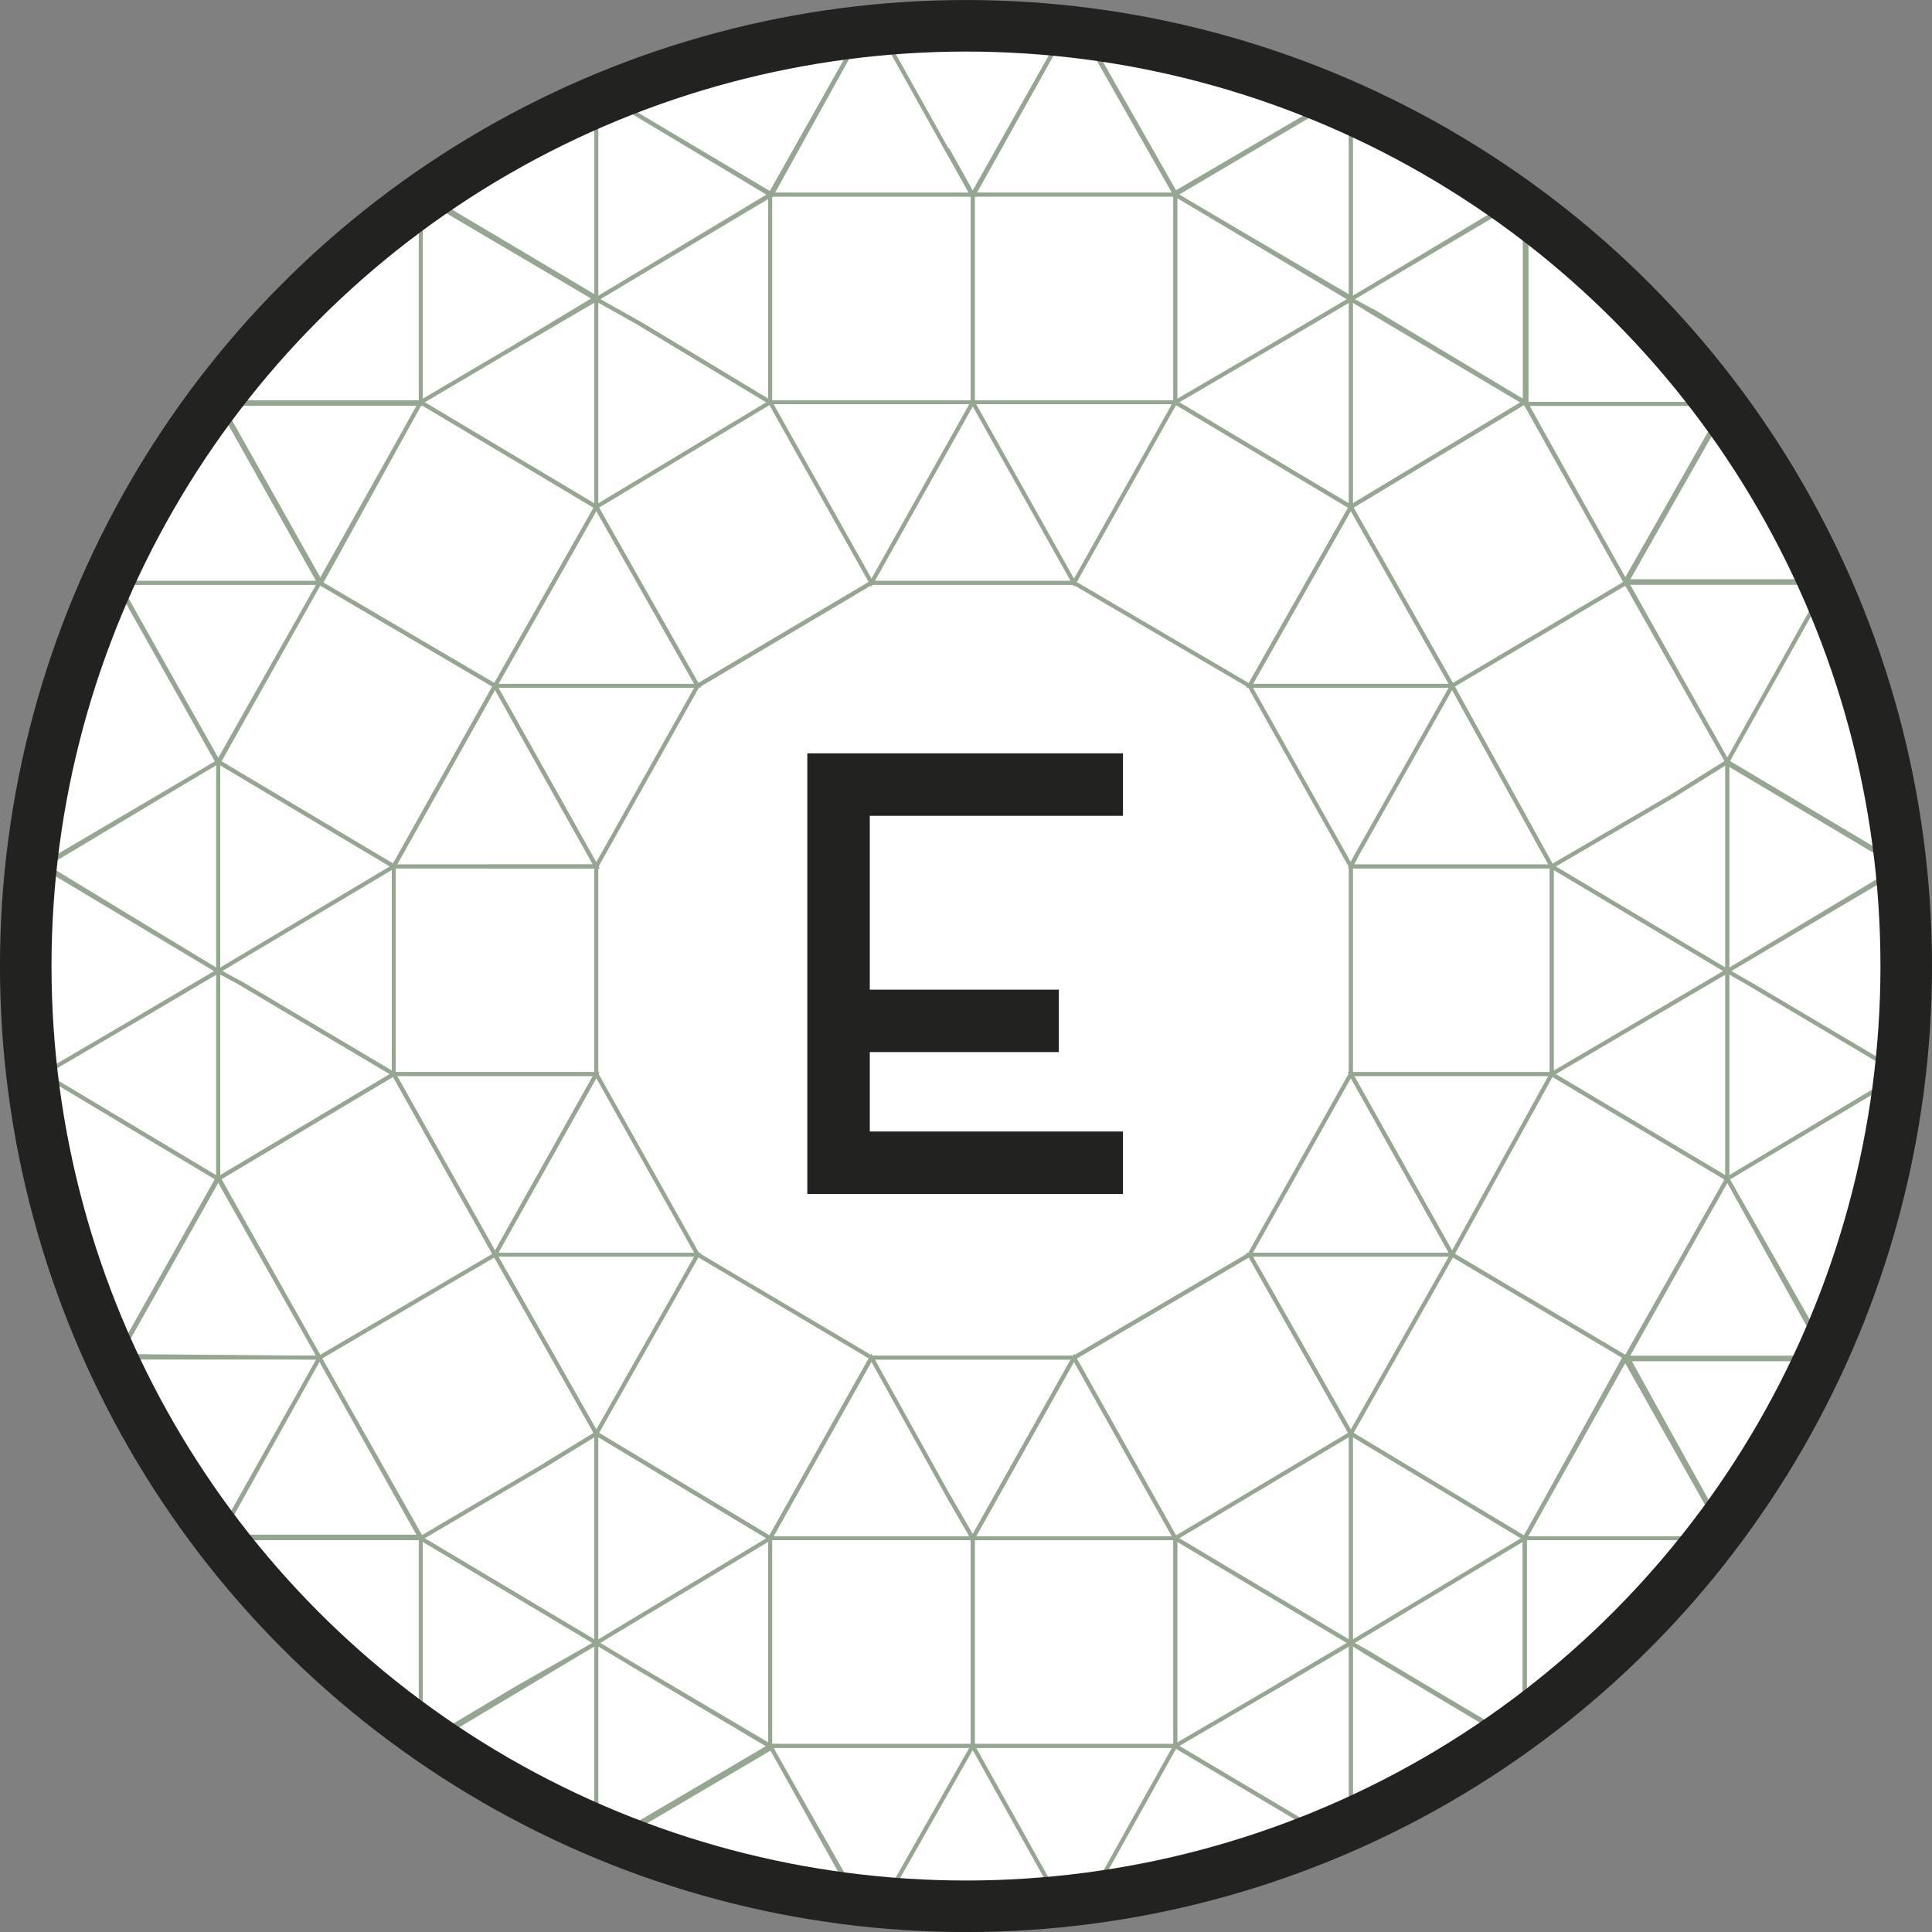 <?xml version="1.0" encoding="UTF-8"?>
<svg xmlns="http://www.w3.org/2000/svg" width="74.969" height="74.969" viewBox="0 0 74.969 74.969">
  <rect x="0" y="0" width="74.969" height="74.969" fill="#808080" stroke="none"/>
  <g id="Composant_53_1" data-name="Composant 53 – 1" transform="translate(0.219 0.507)">
    <circle id="Ellipse_303" data-name="Ellipse 303" cx="37" cy="37" r="37" fill="#fff"></circle>
    <g id="Groupe_226" data-name="Groupe 226" transform="translate(-1369.75 -2316.899)">
      <path id="Tracé_19" data-name="Tracé 19" d="M102.612,95.961h0L95.8,91.9h0Z" transform="translate(1319.337 2284.183)" fill="none" stroke="#95a791" stroke-miterlimit="10" stroke-width="0.15"></path>
      <path id="Tracé_20" data-name="Tracé 20" d="M55.5,75.1l3.93,6.943h0Z" transform="translate(1333.24 2289.979)" fill="none" stroke="#95a791" stroke-miterlimit="10" stroke-width="0.15"></path>
      <path id="Tracé_21" data-name="Tracé 21" d="M135.533,62.441h0L129.9,59.1Z" transform="translate(1307.573 2295.498)" fill="none" stroke="#95a791" stroke-miterlimit="10" stroke-width="0.15"></path>
      <path id="Tracé_22" data-name="Tracé 22" d="M104.13,82.043h0L100.2,75.1Z" transform="translate(1317.819 2289.979)" fill="none" stroke="#95a791" stroke-miterlimit="10" stroke-width="0.15"></path>
      <path id="Tracé_23" data-name="Tracé 23" d="M106.2,64.4l3.93,7.009h0Z" transform="translate(1315.749 2293.669)" fill="none" stroke="#95a791" stroke-miterlimit="10" stroke-width="0.15"></path>
      <path id="Tracé_24" data-name="Tracé 24" d="M108.06,75.1Z" transform="translate(1317.819 2289.979)" fill="none" stroke="#95a791" stroke-miterlimit="10" stroke-width="0.15"></path>
      <path id="Tracé_25" data-name="Tracé 25" d="M93.73,88.209h0L89.8,81.2Z" transform="translate(1321.407 2287.874)" fill="none" stroke="#95a791" stroke-miterlimit="10" stroke-width="0.15"></path>
      <path id="Tracé_26" data-name="Tracé 26" d="M63.36,75.1Z" transform="translate(1333.24 2289.979)" fill="none" stroke="#95a791" stroke-miterlimit="10" stroke-width="0.15"></path>
      <path id="Tracé_27" data-name="Tracé 27" d="M127.4,45.9l-2.1,1.31,2.1-1.31,6.485,3.865h0Z" transform="translate(1309.16 2300.052)" fill="none" stroke="#95a791" stroke-miterlimit="10" stroke-width="0.15"></path>
      <path id="Tracé_28" data-name="Tracé 28" d="M71.107,81.2l-3.93,7.009-6.747-4.061h0L58.4,85.392l2.031-1.245,6.747,4.061Z" transform="translate(1332.239 2287.874)" fill="none" stroke="#95a791" stroke-miterlimit="10" stroke-width="0.15"></path>
      <path id="Tracé_29" data-name="Tracé 29" d="M126.913,58.3h0L123.9,60.069Z" transform="translate(1309.643 2295.774)" fill="none" stroke="#95a791" stroke-miterlimit="10" stroke-width="0.15"></path>
      <path id="Tracé_30" data-name="Tracé 30" d="M59.43,30.8h0l3.93,6.943h0Z" transform="translate(1333.24 2305.261)" fill="none" stroke="#95a791" stroke-miterlimit="10" stroke-width="0.15"></path>
      <path id="Tracé_31" data-name="Tracé 31" d="M34.7,60l2.882-1.7h0Z" transform="translate(1340.416 2295.774)" fill="none" stroke="#95a791" stroke-miterlimit="10" stroke-width="0.15"></path>
      <path id="Tracé_32" data-name="Tracé 32" d="M78.678,6.978l.983,1.769h0L83.459,2h0l-3.8,6.747Z" transform="translate(1327.617 2315.196)" fill="none" stroke="#95a791" stroke-miterlimit="10" stroke-width="0.15"></path>
      <path id="Tracé_33" data-name="Tracé 33" d="M109.8,107.614l1.769-1.048.065-.066-1.834,1.114Z" transform="translate(1314.507 2279.146)" fill="none" stroke="#95a791" stroke-miterlimit="10" stroke-width="0.15"></path>
      <path id="Tracé_34" data-name="Tracé 34" d="M43.03,77.543h0L39.1,70.6Z" transform="translate(1338.898 2291.531)" fill="none" stroke="#95a791" stroke-miterlimit="10" stroke-width="0.15"></path>
      <path id="Tracé_35" data-name="Tracé 35" d="M93.8,8.781,90,2.1h0Z" transform="translate(1321.338 2315.162)" fill="none" stroke="#95a791" stroke-miterlimit="10" stroke-width="0.15"></path>
      <path id="Tracé_36" data-name="Tracé 36" d="M52.6,105.1l4.847,2.882h0L52.6,105.1Z" transform="translate(1334.24 2279.629)" fill="none" stroke="#95a791" stroke-miterlimit="10" stroke-width="0.15"></path>
      <path id="Tracé_37" data-name="Tracé 37" d="M72.149,2h0l-3.8,6.747L61.8,4.817h0l6.55,3.93Z" transform="translate(1331.066 2315.196)" fill="none" stroke="#95a791" stroke-miterlimit="10" stroke-width="0.15"></path>
      <path id="Tracé_38" data-name="Tracé 38" d="M126.43,42.243,122.5,35.3Z" transform="translate(1310.126 2303.708)" fill="none" stroke="#95a791" stroke-miterlimit="10" stroke-width="0.15"></path>
      <path id="Tracé_39" data-name="Tracé 39" d="M56.9,99.869,59.913,98.1h0Z" transform="translate(1332.757 2282.044)" fill="none" stroke="#95a791" stroke-miterlimit="10" stroke-width="0.15"></path>
      <path id="Tracé_40" data-name="Tracé 40" d="M116.5,24.6l3.93,7.009,3.8-6.747h0l-3.8,6.747Z" transform="translate(1312.196 2307.4)" fill="none" stroke="#95a791" stroke-miterlimit="10" stroke-width="0.15"></path>
      <path id="Tracé_41" data-name="Tracé 41" d="M124.912,56.161,118.1,52.1Z" transform="translate(1311.644 2297.913)" fill="none" stroke="#95a791" stroke-miterlimit="10" stroke-width="0.15"></path>
      <path id="Tracé_42" data-name="Tracé 42" d="M67.5,39.3l6.747-4h0Z" transform="translate(1329.1 2303.708)" fill="none" stroke="#95a791" stroke-miterlimit="10" stroke-width="0.15"></path>
      <path id="Tracé_43" data-name="Tracé 43" d="M59.844,18.5,56.7,20.334Z" transform="translate(1332.826 2309.504)" fill="none" stroke="#95a791" stroke-miterlimit="10" stroke-width="0.15"></path>
      <path id="Tracé_44" data-name="Tracé 44" d="M130.033,35.3Z" transform="translate(1310.126 2303.708)" fill="none" stroke="#95a791" stroke-miterlimit="10" stroke-width="0.15"></path>
      <path id="Tracé_45" data-name="Tracé 45" d="M55.1,48.409h4.192L55.362,41.4l3.93,7.009Z" transform="translate(1333.378 2301.604)" fill="none" stroke="#95a791" stroke-miterlimit="10" stroke-width="0.15"></path>
      <path id="Tracé_46" data-name="Tracé 46" d="M104.982,16.992l5.9,3.537L104.13,24.59h0l-3.93,6.943h0l3.93-6.943,6.747-4.061V12.8h0v7.729Z" transform="translate(1317.819 2311.47)" fill="none" stroke="#95a791" stroke-miterlimit="10" stroke-width="0.15"></path>
      <path id="Tracé_47" data-name="Tracé 47" d="M102.612,28.661h0L95.8,24.6h0Z" transform="translate(1319.337 2307.4)" fill="none" stroke="#95a791" stroke-miterlimit="10" stroke-width="0.15"></path>
      <path id="Tracé_48" data-name="Tracé 48" d="M43.065,31.678,39.2,24.8h0Z" transform="translate(1338.863 2307.331)" fill="none" stroke="#95a791" stroke-miterlimit="10" stroke-width="0.15"></path>
      <path id="Tracé_49" data-name="Tracé 49" d="M104.682,18.5,101.8,20.2Z" transform="translate(1317.267 2309.504)" fill="none" stroke="#95a791" stroke-miterlimit="10" stroke-width="0.15"></path>
      <path id="Tracé_50" data-name="Tracé 50" d="M69.109,22.979,64,19.9Z" transform="translate(1330.307 2309.021)" fill="none" stroke="#95a791" stroke-miterlimit="10" stroke-width="0.15"></path>
      <path id="Tracé_51" data-name="Tracé 51" d="M47.029,88.209,43.1,81.2h0l3.93,7.009h0Z" transform="translate(1338.829 2287.874)" fill="none" stroke="#95a791" stroke-miterlimit="10" stroke-width="0.15"></path>
      <path id="Tracé_52" data-name="Tracé 52" d="M95.8,104.2l6.616,3.93h0Z" transform="translate(1319.337 2279.939)" fill="none" stroke="#95a791" stroke-miterlimit="10" stroke-width="0.15"></path>
      <path id="Tracé_53" data-name="Tracé 53" d="M101.8,99.8l2.882-1.7h0Z" transform="translate(1317.267 2282.044)" fill="none" stroke="#95a791" stroke-miterlimit="10" stroke-width="0.15"></path>
      <path id="Tracé_54" data-name="Tracé 54" d="M43.877,50.67V42.613h0l3.93-7.009,3.93-6.943h0L44.925,24.6h0l6.812,4.061L47.807,35.6l-6.812-4h0l6.812,4-3.93,7.009-6.812-4.061h0l6.812,4.061V50.67l-5.961-3.537,5.961,3.537-6.812,4.061h0L33.2,61.609h0l3.865-6.878Z" transform="translate(1340.933 2307.4)" fill="none" stroke="#95a791" stroke-miterlimit="10" stroke-width="0.15"></path>
      <path id="Tracé_55" data-name="Tracé 55" d="M110.13,37.743,106.2,30.8Z" transform="translate(1315.749 2305.261)" fill="none" stroke="#95a791" stroke-miterlimit="10" stroke-width="0.15"></path>
      <path id="Tracé_56" data-name="Tracé 56" d="M51.1,91.9l6.812,4.061h0Z" transform="translate(1334.758 2284.183)" fill="none" stroke="#95a791" stroke-miterlimit="10" stroke-width="0.15"></path>
      <path id="Tracé_57" data-name="Tracé 57" d="M79.66,91.9h0v8.057h0Z" transform="translate(1327.617 2284.183)" fill="none" stroke="#95a791" stroke-miterlimit="10" stroke-width="0.15"></path>
      <path id="Tracé_58" data-name="Tracé 58" d="M112.947,82.413l3.93-7.009,3.93-6.943h0L113.995,64.4h0l6.812,4.061-3.93,6.943-6.747-4h0l6.747,4-3.93,7.009L106.2,78.352h0l6.747,4.061v7.795h0Z" transform="translate(1315.749 2293.669)" fill="none" stroke="#95a791" stroke-miterlimit="10" stroke-width="0.15"></path>
      <path id="Tracé_59" data-name="Tracé 59" d="M63.5,99.3l5.437,3.21h0Z" transform="translate(1330.48 2281.63)" fill="none" stroke="#95a791" stroke-miterlimit="10" stroke-width="0.15"></path>
      <path id="Tracé_60" data-name="Tracé 60" d="M113.026,102.137h0L107,98.6Z" transform="translate(1315.474 2281.871)" fill="none" stroke="#95a791" stroke-miterlimit="10" stroke-width="0.15"></path>
      <path id="Tracé_61" data-name="Tracé 61" d="M57.981,16.43,51.3,12.5h0Z" transform="translate(1334.688 2311.574)" fill="none" stroke="#95a791" stroke-miterlimit="10" stroke-width="0.15"></path>
      <path id="Tracé_62" data-name="Tracé 62" d="M37.065,42.312,33.2,35.5h0Z" transform="translate(1340.933 2303.639)" fill="none" stroke="#95a791" stroke-miterlimit="10" stroke-width="0.15"></path>
      <path id="Tracé_63" data-name="Tracé 63" d="M41.029,35.3h0Z" transform="translate(1340.899 2303.708)" fill="none" stroke="#95a791" stroke-miterlimit="10" stroke-width="0.15"></path>
      <path id="Tracé_64" data-name="Tracé 64" d="M35.581,68.5l-6.681-4h0Z" transform="translate(1342.416 2293.635)" fill="none" stroke="#95a791" stroke-miterlimit="10" stroke-width="0.15"></path>
      <path id="Tracé_65" data-name="Tracé 65" d="M35.581,56.2l-6.681-4h0Z" transform="translate(1342.416 2297.878)" fill="none" stroke="#95a791" stroke-miterlimit="10" stroke-width="0.15"></path>
      <path id="Tracé_66" data-name="Tracé 66" d="M102.612,16.361h0L95.8,12.3h0Z" transform="translate(1319.337 2311.643)" fill="none" stroke="#95a791" stroke-miterlimit="10" stroke-width="0.15"></path>
      <path id="Tracé_67" data-name="Tracé 67" d="M71.8,20.357h7.86V12.3h0v8.057Z" transform="translate(1327.617 2311.643)" fill="none" stroke="#95a791" stroke-miterlimit="10" stroke-width="0.15"></path>
      <path id="Tracé_68" data-name="Tracé 68" d="M113.995,48.409h0L110.13,41.4h0Z" transform="translate(1315.749 2301.604)" fill="none" stroke="#95a791" stroke-miterlimit="10" stroke-width="0.15"></path>
      <path id="Tracé_69" data-name="Tracé 69" d="M126.3,87.947h0L122.5,81.2Z" transform="translate(1310.126 2287.874)" fill="none" stroke="#95a791" stroke-miterlimit="10" stroke-width="0.15"></path>
      <path id="Tracé_70" data-name="Tracé 70" d="M78.678,84.4l.983,1.7h0L83.59,79.1l6.812-4h0l-6.812,4L79.66,86.1Z" transform="translate(1327.617 2289.979)" fill="none" stroke="#95a791" stroke-miterlimit="10" stroke-width="0.15"></path>
      <path id="Tracé_71" data-name="Tracé 71" d="M126.168,91.9Z" transform="translate(1310.126 2284.183)" fill="none" stroke="#95a791" stroke-miterlimit="10" stroke-width="0.15"></path>
      <path id="Tracé_72" data-name="Tracé 72" d="M106.2,51.893h0l.2-.393Z" transform="translate(1315.749 2298.12)" fill="none" stroke="#95a791" stroke-miterlimit="10" stroke-width="0.15"></path>
      <path id="Tracé_73" data-name="Tracé 73" d="M130.1,81.2Z" transform="translate(1310.126 2287.874)" fill="none" stroke="#95a791" stroke-miterlimit="10" stroke-width="0.15"></path>
      <path id="Tracé_74" data-name="Tracé 74" d="M57.36,64.4h0l-3.93,7.009L49.5,64.4l3.93,7.009Z" transform="translate(1335.31 2293.669)" fill="none" stroke="#95a791" stroke-miterlimit="10" stroke-width="0.15"></path>
      <path id="Tracé_75" data-name="Tracé 75" d="M128.5,70.6l3.8,6.681h0Z" transform="translate(1308.056 2291.531)" fill="none" stroke="#95a791" stroke-miterlimit="10" stroke-width="0.15"></path>
      <path id="Tracé_76" data-name="Tracé 76" d="M34.2,31.054,36.689,26.6A33.337,33.337,0,0,0,34.2,31.054Z" transform="translate(1340.588 2306.709)" fill="none" stroke="#95a791" stroke-miterlimit="10" stroke-width="0.15"></path>
      <path id="Tracé_77" data-name="Tracé 77" d="M78,1.9,80.817,6.94,81.8,8.709,85.6,1.9a36.822,36.822,0,0,0-7.6,0Z" transform="translate(1325.478 2315.3)" fill="none" stroke="#95a791" stroke-miterlimit="10" stroke-width="0.15"></path>
      <path id="Tracé_78" data-name="Tracé 78" d="M36.813,87.771,33.8,82.4A33.185,33.185,0,0,0,36.813,87.771Z" transform="translate(1340.726 2287.46)" fill="none" stroke="#95a791" stroke-miterlimit="10" stroke-width="0.15"></path>
      <path id="Tracé_79" data-name="Tracé 79" d="M41.029,81.2H33.3c.131.262.2.524.328.786l3.013,5.371c.2.262.328.524.524.786Z" transform="translate(1340.899 2287.874)" fill="none" stroke="#95a791" stroke-miterlimit="10" stroke-width="0.15"></path>
      <path id="Tracé_80" data-name="Tracé 80" d="M35.581,42.278,31.717,35.4A39.133,39.133,0,0,0,28.9,46.273l6.681-4Z" transform="translate(1342.416 2303.675)" fill="none" stroke="#95a791" stroke-miterlimit="10" stroke-width="0.15"></path>
      <path id="Tracé_81" data-name="Tracé 81" d="M80.037,35.3h-7.86l-6.747,4L61.5,46.3h0v8.057h0l3.93,7.009h0l6.747,4h7.86l6.812-4,3.93-7.009V46.3h0L86.849,39.3h0Z" transform="translate(1331.17 2303.708)" fill="none" stroke="#95a791" stroke-miterlimit="10" stroke-width="0.15"></path>
      <path id="Tracé_82" data-name="Tracé 82" d="M63.36,41.4H55.5l3.93,7.009Z" transform="translate(1333.24 2301.604)" fill="none" stroke="#95a791" stroke-miterlimit="10" stroke-width="0.15"></path>
      <path id="Tracé_83" data-name="Tracé 83" d="M47.029,24.6H39.365l-.065.131,3.865,6.878Z" transform="translate(1338.829 2307.4)" fill="none" stroke="#95a791" stroke-miterlimit="10" stroke-width="0.15"></path>
      <path id="Tracé_84" data-name="Tracé 84" d="M79.66,24.6H71.8l3.93,7.009Z" transform="translate(1327.617 2307.4)" fill="none" stroke="#95a791" stroke-miterlimit="10" stroke-width="0.15"></path>
      <path id="Tracé_85" data-name="Tracé 85" d="M53.168,48.409H57.36L53.43,41.4,49.5,48.409h3.668Z" transform="translate(1335.31 2301.604)" fill="none" stroke="#95a791" stroke-miterlimit="10" stroke-width="0.15"></path>
      <path id="Tracé_86" data-name="Tracé 86" d="M59.43,30.8h0L55.5,37.743h7.86Z" transform="translate(1333.24 2305.261)" fill="none" stroke="#95a791" stroke-miterlimit="10" stroke-width="0.15"></path>
      <path id="Tracé_87" data-name="Tracé 87" d="M40.995,35.3H33.265l-.065.131,3.865,6.878Z" transform="translate(1340.933 2303.708)" fill="none" stroke="#95a791" stroke-miterlimit="10" stroke-width="0.15"></path>
      <path id="Tracé_88" data-name="Tracé 88" d="M108.06,41.4H100.2l3.93,7.009.2-.393Z" transform="translate(1317.819 2301.604)" fill="none" stroke="#95a791" stroke-miterlimit="10" stroke-width="0.15"></path>
      <path id="Tracé_89" data-name="Tracé 89" d="M77.8,81.2h0l2.948,5.306.983,1.7L85.66,81.2Z" transform="translate(1325.547 2287.874)" fill="none" stroke="#95a791" stroke-miterlimit="10" stroke-width="0.15"></path>
      <path id="Tracé_90" data-name="Tracé 90" d="M57.36,64.4H49.5l3.93,7.009Z" transform="translate(1335.31 2293.669)" fill="none" stroke="#95a791" stroke-miterlimit="10" stroke-width="0.15"></path>
      <path id="Tracé_91" data-name="Tracé 91" d="M37.165,24.8c-.262.393-.59.786-.852,1.245l-2.489,4.389a7.1,7.1,0,0,0-.524,1.245h7.729Z" transform="translate(1340.899 2307.331)" fill="none" stroke="#95a791" stroke-miterlimit="10" stroke-width="0.15"></path>
      <path id="Tracé_92" data-name="Tracé 92" d="M63.138,19.417,61.5,18.5h0v8.057h0L68.247,22.5Z" transform="translate(1331.17 2309.504)" fill="none" stroke="#95a791" stroke-miterlimit="10" stroke-width="0.15"></path>
      <path id="Tracé_93" data-name="Tracé 93" d="M61.5,16.361l1.638.917,5.109,3.079V12.3Z" transform="translate(1331.17 2311.643)" fill="none" stroke="#95a791" stroke-miterlimit="10" stroke-width="0.15"></path>
      <path id="Tracé_94" data-name="Tracé 94" d="M58.016,14.36V6.5c-.721.328-1.441.721-2.227,1.114L53.3,9.12c-.655.459-1.31.852-1.9,1.31l6.616,3.93Z" transform="translate(1334.654 2313.644)" fill="none" stroke="#95a791" stroke-miterlimit="10" stroke-width="0.15"></path>
      <path id="Tracé_95" data-name="Tracé 95" d="M57.912,18.5h0l-3.144,1.834L51.1,22.5h0l6.812,4.061Z" transform="translate(1334.758 2309.504)" fill="none" stroke="#95a791" stroke-miterlimit="10" stroke-width="0.15"></path>
      <path id="Tracé_96" data-name="Tracé 96" d="M61.5,14.291h0l6.812-4.061L61.7,6.3l-.2.066v7.926Z" transform="translate(1331.17 2313.713)" fill="none" stroke="#95a791" stroke-miterlimit="10" stroke-width="0.15"></path>
      <path id="Tracé_97" data-name="Tracé 97" d="M51.1,20.391h0l3.668-2.162,3.144-1.9L51.3,12.4l-.2.131Z" transform="translate(1334.758 2311.609)" fill="none" stroke="#95a791" stroke-miterlimit="10" stroke-width="0.15"></path>
      <path id="Tracé_98" data-name="Tracé 98" d="M39.1,58.3v8.057h0L45.912,62.3l-5.961-3.537Z" transform="translate(1338.898 2295.774)" fill="none" stroke="#95a791" stroke-miterlimit="10" stroke-width="0.15"></path>
      <path id="Tracé_99" data-name="Tracé 99" d="M39.1,56.161l.852.459,5.961,3.537V52.1Z" transform="translate(1338.898 2297.913)" fill="none" stroke="#95a791" stroke-miterlimit="10" stroke-width="0.15"></path>
      <path id="Tracé_100" data-name="Tracé 100" d="M35.581,54.022V45.9L28.9,49.83v.131l6.681,4.061Z" transform="translate(1342.416 2300.052)" fill="none" stroke="#95a791" stroke-miterlimit="10" stroke-width="0.15"></path>
      <path id="Tracé_101" data-name="Tracé 101" d="M35.581,58.3h0L32.7,60,28.9,62.23v.131l6.681,4Z" transform="translate(1342.416 2295.774)" fill="none" stroke="#95a791" stroke-miterlimit="10" stroke-width="0.15"></path>
      <path id="Tracé_102" data-name="Tracé 102" d="M39.1,54.022h0l6.812-4.061L39.1,45.9h0Z" transform="translate(1338.898 2300.052)" fill="none" stroke="#95a791" stroke-miterlimit="10" stroke-width="0.15"></path>
      <path id="Tracé_103" data-name="Tracé 103" d="M35.547,56.2l-6.681-4a7.119,7.119,0,0,0-.066,1.179v5.7c0,.393.066.721.066,1.048l3.8-2.227Z" transform="translate(1342.451 2297.878)" fill="none" stroke="#95a791" stroke-miterlimit="10" stroke-width="0.15"></path>
      <path id="Tracé_104" data-name="Tracé 104" d="M81.73,24.6,77.8,31.609h7.86Z" transform="translate(1325.547 2307.4)" fill="none" stroke="#95a791" stroke-miterlimit="10" stroke-width="0.15"></path>
      <path id="Tracé_105" data-name="Tracé 105" d="M55.5,71.409h7.86L59.43,64.4h0Z" transform="translate(1333.24 2293.669)" fill="none" stroke="#95a791" stroke-miterlimit="10" stroke-width="0.15"></path>
      <path id="Tracé_106" data-name="Tracé 106" d="M57.36,52.1H49.5v8.057h7.86Z" transform="translate(1335.31 2297.913)" fill="none" stroke="#95a791" stroke-miterlimit="10" stroke-width="0.15"></path>
      <path id="Tracé_107" data-name="Tracé 107" d="M28.6,56.817c0,.983.066,1.9.131,2.817V54C28.666,54.917,28.6,55.9,28.6,56.817Z" transform="translate(1342.52 2297.257)" fill="none" stroke="#95a791" stroke-miterlimit="10" stroke-width="0.15"></path>
      <path id="Tracé_108" data-name="Tracé 108" d="M71.8,20.357h7.86V12.3H71.8Z" transform="translate(1327.617 2311.643)" fill="none" stroke="#95a791" stroke-miterlimit="10" stroke-width="0.15"></path>
      <path id="Tracé_109" data-name="Tracé 109" d="M47.064,12.7A36.35,36.35,0,0,0,39.4,20.56h7.664Z" transform="translate(1338.794 2311.505)" fill="none" stroke="#95a791" stroke-miterlimit="10" stroke-width="0.15"></path>
      <path id="Tracé_110" data-name="Tracé 110" d="M45.1,31.609h0l6.812,4,3.93-6.943L49.03,24.6h0Z" transform="translate(1336.828 2307.4)" fill="none" stroke="#95a791" stroke-miterlimit="10" stroke-width="0.15"></path>
      <path id="Tracé_111" data-name="Tracé 111" d="M43.03,35.3h0L39.1,42.243h0L45.912,46.3l3.93-7.009-6.812-4Z" transform="translate(1338.898 2303.708)" fill="none" stroke="#95a791" stroke-miterlimit="10" stroke-width="0.15"></path>
      <path id="Tracé_112" data-name="Tracé 112" d="M54.3,9.607,56.789,8.1C55.938,8.559,55.086,9.083,54.3,9.607Z" transform="translate(1333.654 2313.092)" fill="none" stroke="#95a791" stroke-miterlimit="10" stroke-width="0.15"></path>
      <path id="Tracé_113" data-name="Tracé 113" d="M79.66,8.747l-.983-1.7L75.861,2H75.6L71.8,8.747Z" transform="translate(1327.617 2315.196)" fill="none" stroke="#95a791" stroke-miterlimit="10" stroke-width="0.15"></path>
      <path id="Tracé_114" data-name="Tracé 114" d="M72.149,2A35.154,35.154,0,0,0,61.8,4.817l6.616,3.93Z" transform="translate(1331.066 2315.196)" fill="none" stroke="#95a791" stroke-miterlimit="10" stroke-width="0.15"></path>
      <path id="Tracé_115" data-name="Tracé 115" d="M65.43,35.6l6.747-4L68.247,24.6h0L61.5,28.661h0Z" transform="translate(1331.17 2307.4)" fill="none" stroke="#95a791" stroke-miterlimit="10" stroke-width="0.15"></path>
      <path id="Tracé_116" data-name="Tracé 116" d="M40.995,77.509,37.065,70.5,33.2,77.378l.065.066,7.729.066Z" transform="translate(1340.933 2291.565)" fill="none" stroke="#95a791" stroke-miterlimit="10" stroke-width="0.15"></path>
      <path id="Tracé_117" data-name="Tracé 117" d="M35.581,68.5h0l-6.681-4a39.133,39.133,0,0,0,2.817,10.873L35.581,68.5Z" transform="translate(1342.416 2293.635)" fill="none" stroke="#95a791" stroke-miterlimit="10" stroke-width="0.15"></path>
      <path id="Tracé_118" data-name="Tracé 118" d="M49.842,71.409,45.912,64.4,39.1,68.461,43.03,75.4h0Z" transform="translate(1338.898 2293.669)" fill="none" stroke="#95a791" stroke-miterlimit="10" stroke-width="0.15"></path>
      <path id="Tracé_119" data-name="Tracé 119" d="M100.284,4.882A36.332,36.332,0,0,0,90,2l3.8,6.681Z" transform="translate(1321.338 2315.196)" fill="none" stroke="#95a791" stroke-miterlimit="10" stroke-width="0.15"></path>
      <path id="Tracé_120" data-name="Tracé 120" d="M87.73,31.609,91.66,24.6H83.8Z" transform="translate(1323.477 2307.4)" fill="none" stroke="#95a791" stroke-miterlimit="10" stroke-width="0.15"></path>
      <path id="Tracé_121" data-name="Tracé 121" d="M120.465,31.643l3.8-6.681-.2-.262H116.6Z" transform="translate(1312.161 2307.365)" fill="none" stroke="#95a791" stroke-miterlimit="10" stroke-width="0.15"></path>
      <path id="Tracé_122" data-name="Tracé 122" d="M106.2,26.557h0l6.747-4.061-5.9-3.537L106.2,18.5h0Z" transform="translate(1315.749 2309.504)" fill="none" stroke="#95a791" stroke-miterlimit="10" stroke-width="0.15"></path>
      <path id="Tracé_123" data-name="Tracé 123" d="M106.2,16.43l.852.524,5.961,3.537V12.7l-.262-.2Z" transform="translate(1315.749 2311.574)" fill="none" stroke="#95a791" stroke-miterlimit="10" stroke-width="0.15"></path>
      <path id="Tracé_124" data-name="Tracé 124" d="M95.8,10.265h0l6.812,4h0V6.531L102.35,6.4Z" transform="translate(1319.337 2313.678)" fill="none" stroke="#95a791" stroke-miterlimit="10" stroke-width="0.15"></path>
      <path id="Tracé_125" data-name="Tracé 125" d="M99.73,20.2,95.8,22.5h0l6.812,4.061V18.5h0Z" transform="translate(1319.337 2309.504)" fill="none" stroke="#95a791" stroke-miterlimit="10" stroke-width="0.15"></path>
      <path id="Tracé_126" data-name="Tracé 126" d="M106.2,14.429h0l6.55-3.865A36.611,36.611,0,0,0,106.2,6.7Z" transform="translate(1315.749 2313.575)" fill="none" stroke="#95a791" stroke-miterlimit="10" stroke-width="0.15"></path>
      <path id="Tracé_127" data-name="Tracé 127" d="M95.8,12.3v8.057l3.93-2.293,2.882-1.7L95.8,12.3Z" transform="translate(1319.337 2311.643)" fill="none" stroke="#95a791" stroke-miterlimit="10" stroke-width="0.15"></path>
      <path id="Tracé_128" data-name="Tracé 128" d="M130,31.781a37.387,37.387,0,0,0-3.8-6.681l-3.8,6.681Z" transform="translate(1310.161 2307.228)" fill="none" stroke="#95a791" stroke-miterlimit="10" stroke-width="0.15"></path>
      <path id="Tracé_129" data-name="Tracé 129" d="M91.66,8.747h0l-3.8-6.681L87.6,2,83.8,8.747Z" transform="translate(1323.477 2315.196)" fill="none" stroke="#95a791" stroke-miterlimit="10" stroke-width="0.15"></path>
      <path id="Tracé_130" data-name="Tracé 130" d="M124.067,20.629A37.98,37.98,0,0,0,116.6,12.9v7.729Z" transform="translate(1312.161 2311.436)" fill="none" stroke="#95a791" stroke-miterlimit="10" stroke-width="0.15"></path>
      <path id="Tracé_131" data-name="Tracé 131" d="M91.66,20.357h0V12.3H83.8v8.057h7.86Z" transform="translate(1323.477 2311.643)" fill="none" stroke="#95a791" stroke-miterlimit="10" stroke-width="0.15"></path>
      <path id="Tracé_132" data-name="Tracé 132" d="M100.2,37.743h7.86L104.13,30.8l-3.93,6.943Z" transform="translate(1317.819 2305.261)" fill="none" stroke="#95a791" stroke-miterlimit="10" stroke-width="0.15"></path>
      <path id="Tracé_133" data-name="Tracé 133" d="M93.73,24.6,89.8,31.609l6.812,4h0l3.93-6.943h0Z" transform="translate(1321.407 2307.4)" fill="none" stroke="#95a791" stroke-miterlimit="10" stroke-width="0.15"></path>
      <path id="Tracé_134" data-name="Tracé 134" d="M110.13,35.6l6.747-4-3.93-7.009L106.2,28.661Z" transform="translate(1315.749 2307.4)" fill="none" stroke="#95a791" stroke-miterlimit="10" stroke-width="0.15"></path>
      <path id="Tracé_135" data-name="Tracé 135" d="M82.631,114.965c.721,0,1.376,0,2.1-.065H80.6C81.255,114.9,81.976,114.965,82.631,114.965Z" transform="translate(1324.581 2276.248)" fill="none" stroke="#95a791" stroke-miterlimit="10" stroke-width="0.15"></path>
      <path id="Tracé_136" data-name="Tracé 136" d="M79.66,104.2H71.8l3.865,6.812H75.8L79.66,104.2Z" transform="translate(1327.617 2279.939)" fill="none" stroke="#95a791" stroke-miterlimit="10" stroke-width="0.15"></path>
      <path id="Tracé_137" data-name="Tracé 137" d="M62.81,98.886,61.5,98.1h0v7.926l.131.066,6.681-3.93Z" transform="translate(1331.17 2282.044)" fill="none" stroke="#95a791" stroke-miterlimit="10" stroke-width="0.15"></path>
      <path id="Tracé_138" data-name="Tracé 138" d="M68.247,91.9,61.5,95.961l1.31.786,5.437,3.21Z" transform="translate(1331.17 2284.183)" fill="none" stroke="#95a791" stroke-miterlimit="10" stroke-width="0.15"></path>
      <path id="Tracé_139" data-name="Tracé 139" d="M57.912,85.7l-2.031,1.245L51.1,89.761h0l6.812,4.061h0Z" transform="translate(1334.758 2286.322)" fill="none" stroke="#95a791" stroke-miterlimit="10" stroke-width="0.15"></path>
      <path id="Tracé_140" data-name="Tracé 140" d="M57.981,98.1h0l-2.948,1.769L51.3,102.1c.262.2.59.459.852.655L57,105.633c.328.131.655.328.983.459V98.1Z" transform="translate(1334.688 2282.044)" fill="none" stroke="#95a791" stroke-miterlimit="10" stroke-width="0.15"></path>
      <path id="Tracé_141" data-name="Tracé 141" d="M68.247,89.761,61.5,85.7v8.122h0Z" transform="translate(1331.17 2286.322)" fill="none" stroke="#95a791" stroke-miterlimit="10" stroke-width="0.15"></path>
      <path id="Tracé_142" data-name="Tracé 142" d="M57.912,95.961,51.1,91.9v7.926l.066.065L54.9,97.664Z" transform="translate(1334.758 2284.183)" fill="none" stroke="#95a791" stroke-miterlimit="10" stroke-width="0.15"></path>
      <path id="Tracé_143" data-name="Tracé 143" d="M81.765,104.2,77.9,111.012a14.907,14.907,0,0,0,1.7.131H83.73c.59-.065,1.245-.065,1.834-.131Z" transform="translate(1325.512 2279.939)" fill="none" stroke="#95a791" stroke-miterlimit="10" stroke-width="0.15"></path>
      <path id="Tracé_144" data-name="Tracé 144" d="M79.66,91.9H71.8v8.057h7.86Z" transform="translate(1327.617 2284.183)" fill="none" stroke="#95a791" stroke-miterlimit="10" stroke-width="0.15"></path>
      <path id="Tracé_145" data-name="Tracé 145" d="M39.3,91.9a36.963,36.963,0,0,0,7.729,7.926V91.9Z" transform="translate(1338.829 2284.183)" fill="none" stroke="#95a791" stroke-miterlimit="10" stroke-width="0.15"></path>
      <path id="Tracé_146" data-name="Tracé 146" d="M57.347,107.982,52.5,105.1A41.02,41.02,0,0,0,57.347,107.982Z" transform="translate(1334.275 2279.629)" fill="none" stroke="#95a791" stroke-miterlimit="10" stroke-width="0.15"></path>
      <path id="Tracé_147" data-name="Tracé 147" d="M53.812,83.288l2.031-1.245h0L51.912,75.1l-6.812,4h0L49.03,86.1h0Z" transform="translate(1336.828 2289.979)" fill="none" stroke="#95a791" stroke-miterlimit="10" stroke-width="0.15"></path>
      <path id="Tracé_148" data-name="Tracé 148" d="M78.678,86.506,75.73,81.2h0L71.8,88.209h7.86Z" transform="translate(1327.617 2287.874)" fill="none" stroke="#95a791" stroke-miterlimit="10" stroke-width="0.15"></path>
      <path id="Tracé_149" data-name="Tracé 149" d="M63.36,75.1H55.5l3.93,6.943Z" transform="translate(1333.24 2289.979)" fill="none" stroke="#95a791" stroke-miterlimit="10" stroke-width="0.15"></path>
      <path id="Tracé_150" data-name="Tracé 150" d="M43.065,81.2h0L39.2,88.078l.065.066h7.729Z" transform="translate(1338.863 2287.874)" fill="none" stroke="#95a791" stroke-miterlimit="10" stroke-width="0.15"></path>
      <path id="Tracé_151" data-name="Tracé 151" d="M65.43,75.1,61.5,82.043h0L68.247,86.1l3.93-7.009h0l-6.747-4Z" transform="translate(1331.17 2289.979)" fill="none" stroke="#95a791" stroke-miterlimit="10" stroke-width="0.15"></path>
      <path id="Tracé_152" data-name="Tracé 152" d="M68.281,104.2,61.6,108.13a34.664,34.664,0,0,0,10.48,2.882l-3.8-6.812Z" transform="translate(1331.135 2279.939)" fill="none" stroke="#95a791" stroke-miterlimit="10" stroke-width="0.15"></path>
      <path id="Tracé_153" data-name="Tracé 153" d="M89.8,79.1,93.73,86.1l6.812-4.061h0L96.612,75.1Z" transform="translate(1321.407 2289.979)" fill="none" stroke="#95a791" stroke-miterlimit="10" stroke-width="0.15"></path>
      <path id="Tracé_154" data-name="Tracé 154" d="M126.334,87.947a37.942,37.942,0,0,0,3.8-6.747H122.6Z" transform="translate(1310.091 2287.874)" fill="none" stroke="#95a791" stroke-miterlimit="10" stroke-width="0.15"></path>
      <path id="Tracé_155" data-name="Tracé 155" d="M110.13,71.409l3.865-7.009H106.2Z" transform="translate(1315.749 2293.669)" fill="none" stroke="#95a791" stroke-miterlimit="10" stroke-width="0.15"></path>
      <path id="Tracé_156" data-name="Tracé 156" d="M116.5,88.209h7.533l.131-.262-3.8-6.747Z" transform="translate(1312.196 2287.874)" fill="none" stroke="#95a791" stroke-miterlimit="10" stroke-width="0.15"></path>
      <path id="Tracé_157" data-name="Tracé 157" d="M126.43,70.6h0l-3.93,7.009h7.533l.131-.262L126.43,70.6Z" transform="translate(1310.126 2291.531)" fill="none" stroke="#95a791" stroke-miterlimit="10" stroke-width="0.15"></path>
      <path id="Tracé_158" data-name="Tracé 158" d="M104.13,82.043l3.93-6.943H100.2Z" transform="translate(1317.819 2289.979)" fill="none" stroke="#95a791" stroke-miterlimit="10" stroke-width="0.15"></path>
      <path id="Tracé_159" data-name="Tracé 159" d="M83.8,104.2h0l3.8,6.812h.262l3.8-6.812Z" transform="translate(1323.477 2279.939)" fill="none" stroke="#95a791" stroke-miterlimit="10" stroke-width="0.15"></path>
      <path id="Tracé_160" data-name="Tracé 160" d="M108.06,71.409,104.13,64.4h0l-3.93,7.009h7.86Z" transform="translate(1317.819 2293.669)" fill="none" stroke="#95a791" stroke-miterlimit="10" stroke-width="0.15"></path>
      <path id="Tracé_161" data-name="Tracé 161" d="M128.5,58.3h0v8.057h0l6.485-3.865a.591.591,0,0,1,.065-.328l-5.633-3.341Z" transform="translate(1308.056 2295.774)" fill="none" stroke="#95a791" stroke-miterlimit="10" stroke-width="0.15"></path>
      <path id="Tracé_162" data-name="Tracé 162" d="M128.5,56.23l.917.524,5.633,3.341a37.218,37.218,0,0,0,.2-3.865q0-1.965-.2-3.93Z" transform="translate(1308.056 2297.844)" fill="none" stroke="#95a791" stroke-miterlimit="10" stroke-width="0.15"></path>
      <path id="Tracé_163" data-name="Tracé 163" d="M118.1,49.961h0l6.812,4.061h0V45.9l-2.1,1.31Z" transform="translate(1311.644 2300.052)" fill="none" stroke="#95a791" stroke-miterlimit="10" stroke-width="0.15"></path>
      <path id="Tracé_164" data-name="Tracé 164" d="M121.9,60.069,118.1,62.3h0l6.812,4.061V58.3h0Z" transform="translate(1311.644 2295.774)" fill="none" stroke="#95a791" stroke-miterlimit="10" stroke-width="0.15"></path>
      <path id="Tracé_165" data-name="Tracé 165" d="M128.5,54.057h0l6.55-3.865a.591.591,0,0,0-.065-.328L128.5,46Z" transform="translate(1308.056 2300.018)" fill="none" stroke="#95a791" stroke-miterlimit="10" stroke-width="0.15"></path>
      <path id="Tracé_166" data-name="Tracé 166" d="M118.1,60.157h0l3.8-2.227,3.013-1.769L118.1,52.1Z" transform="translate(1311.644 2297.913)" fill="none" stroke="#95a791" stroke-miterlimit="10" stroke-width="0.15"></path>
      <path id="Tracé_167" data-name="Tracé 167" d="M106.2,98.1h0v7.86c.786-.393,1.572-.721,2.358-1.179l1.9-1.114a21.4,21.4,0,0,0,2.358-1.638l-6.026-3.6Z" transform="translate(1315.749 2282.044)" fill="none" stroke="#95a791" stroke-miterlimit="10" stroke-width="0.15"></path>
      <path id="Tracé_168" data-name="Tracé 168" d="M106.2,95.961l.524.328,6.026,3.6.2-.131V91.9Z" transform="translate(1315.749 2284.183)" fill="none" stroke="#95a791" stroke-miterlimit="10" stroke-width="0.15"></path>
      <path id="Tracé_169" data-name="Tracé 169" d="M102.612,85.7,95.8,89.761h0l6.812,4.061h0Z" transform="translate(1319.337 2286.322)" fill="none" stroke="#95a791" stroke-miterlimit="10" stroke-width="0.15"></path>
      <path id="Tracé_170" data-name="Tracé 170" d="M102.612,98.1h0L99.73,99.8,95.8,102.1h0l6.616,3.93.2-.065V98.1Z" transform="translate(1319.337 2282.044)" fill="none" stroke="#95a791" stroke-miterlimit="10" stroke-width="0.15"></path>
      <path id="Tracé_171" data-name="Tracé 171" d="M106.2,93.822h0l6.747-4.061L106.2,85.7h0Z" transform="translate(1315.749 2286.322)" fill="none" stroke="#95a791" stroke-miterlimit="10" stroke-width="0.15"></path>
      <path id="Tracé_172" data-name="Tracé 172" d="M95.8,91.9h0v8.057l3.93-2.293,2.882-1.7Z" transform="translate(1319.337 2284.183)" fill="none" stroke="#95a791" stroke-miterlimit="10" stroke-width="0.15"></path>
      <path id="Tracé_173" data-name="Tracé 173" d="M83.8,88.209h7.86L87.73,81.2Z" transform="translate(1323.477 2287.874)" fill="none" stroke="#95a791" stroke-miterlimit="10" stroke-width="0.15"></path>
      <path id="Tracé_174" data-name="Tracé 174" d="M116.5,91.9h0v7.795a36.944,36.944,0,0,0,7.533-7.795Z" transform="translate(1312.196 2284.183)" fill="none" stroke="#95a791" stroke-miterlimit="10" stroke-width="0.15"></path>
      <path id="Tracé_175" data-name="Tracé 175" d="M91.66,91.9H83.8v8.057h7.86Z" transform="translate(1323.477 2284.183)" fill="none" stroke="#95a791" stroke-miterlimit="10" stroke-width="0.15"></path>
      <path id="Tracé_176" data-name="Tracé 176" d="M113.995,60.157V52.1H106.2v8.057Z" transform="translate(1315.749 2297.913)" fill="none" stroke="#95a791" stroke-miterlimit="10" stroke-width="0.15"></path>
      <path id="Tracé_177" data-name="Tracé 177" d="M112.2,71.409h0l6.747,4,3.93-6.943L116.065,64.4h0Z" transform="translate(1313.679 2293.669)" fill="none" stroke="#95a791" stroke-miterlimit="10" stroke-width="0.15"></path>
      <path id="Tracé_178" data-name="Tracé 178" d="M110.13,75.1h0l-3.93,6.943h0l6.747,4.061,3.93-7.009-6.747-4Z" transform="translate(1315.749 2289.979)" fill="none" stroke="#95a791" stroke-miterlimit="10" stroke-width="0.15"></path>
      <path id="Tracé_179" data-name="Tracé 179" d="M112.2,39.3h0l3.865,7.009h0l4.716-2.751,2.1-1.31h0l-3.93-6.943Z" transform="translate(1313.679 2303.708)" fill="none" stroke="#95a791" stroke-miterlimit="10" stroke-width="0.15"></path>
      <path id="Tracé_180" data-name="Tracé 180" d="M126.43,42.209l3.734-6.681-.131-.328H122.5Z" transform="translate(1310.126 2303.743)" fill="none" stroke="#95a791" stroke-miterlimit="10" stroke-width="0.15"></path>
      <path id="Tracé_181" data-name="Tracé 181" d="M113.995,48.409,110.13,41.4h0L106.4,48.016l-.2.393h7.795Z" transform="translate(1315.749 2301.604)" fill="none" stroke="#95a791" stroke-miterlimit="10" stroke-width="0.15"></path>
      <path id="Tracé_182" data-name="Tracé 182" d="M128.5,42.381h0l6.485,3.865A37.422,37.422,0,0,0,132.234,35.7Z" transform="translate(1308.056 2303.571)" fill="none" stroke="#95a791" stroke-miterlimit="10" stroke-width="0.15"></path>
      <path id="Tracé_183" data-name="Tracé 183" d="M128.5,68.53l3.8,6.681A37.282,37.282,0,0,0,135.05,64.6l-6.55,3.93Z" transform="translate(1308.056 2293.601)" fill="none" stroke="#95a791" stroke-miterlimit="10" stroke-width="0.15"></path>
      <path id="Tracé_184" data-name="Tracé 184" d="M90,111.012a33.758,33.758,0,0,0,10.415-2.882L93.8,104.2Z" transform="translate(1321.338 2279.939)" fill="none" stroke="#95a791" stroke-miterlimit="10" stroke-width="0.15"></path>
      <path id="Tracé_185" data-name="Tracé 185" d="M111.569,106.7l-1.769,1.048C110.389,107.355,110.979,107.027,111.569,106.7Z" transform="translate(1314.507 2279.077)" fill="none" stroke="#95a791" stroke-miterlimit="10" stroke-width="0.15"></path>
      <path id="Tracé_186" data-name="Tracé 186" d="M76.424,47.824V54.57H83.76v2.424H76.424v3.079h9.825V62.5H74V45.4H86.249v2.424Z" transform="translate(1326.858 2300.224)" fill="#222221"></path>
      <circle id="Ellipse_1" data-name="Ellipse 1" cx="36.485" cy="36.485" r="36.485" transform="translate(1370.53 2317.393)" fill="none" stroke="#222221" stroke-miterlimit="10" stroke-width="2"></circle>
    </g>
  </g>
</svg>
